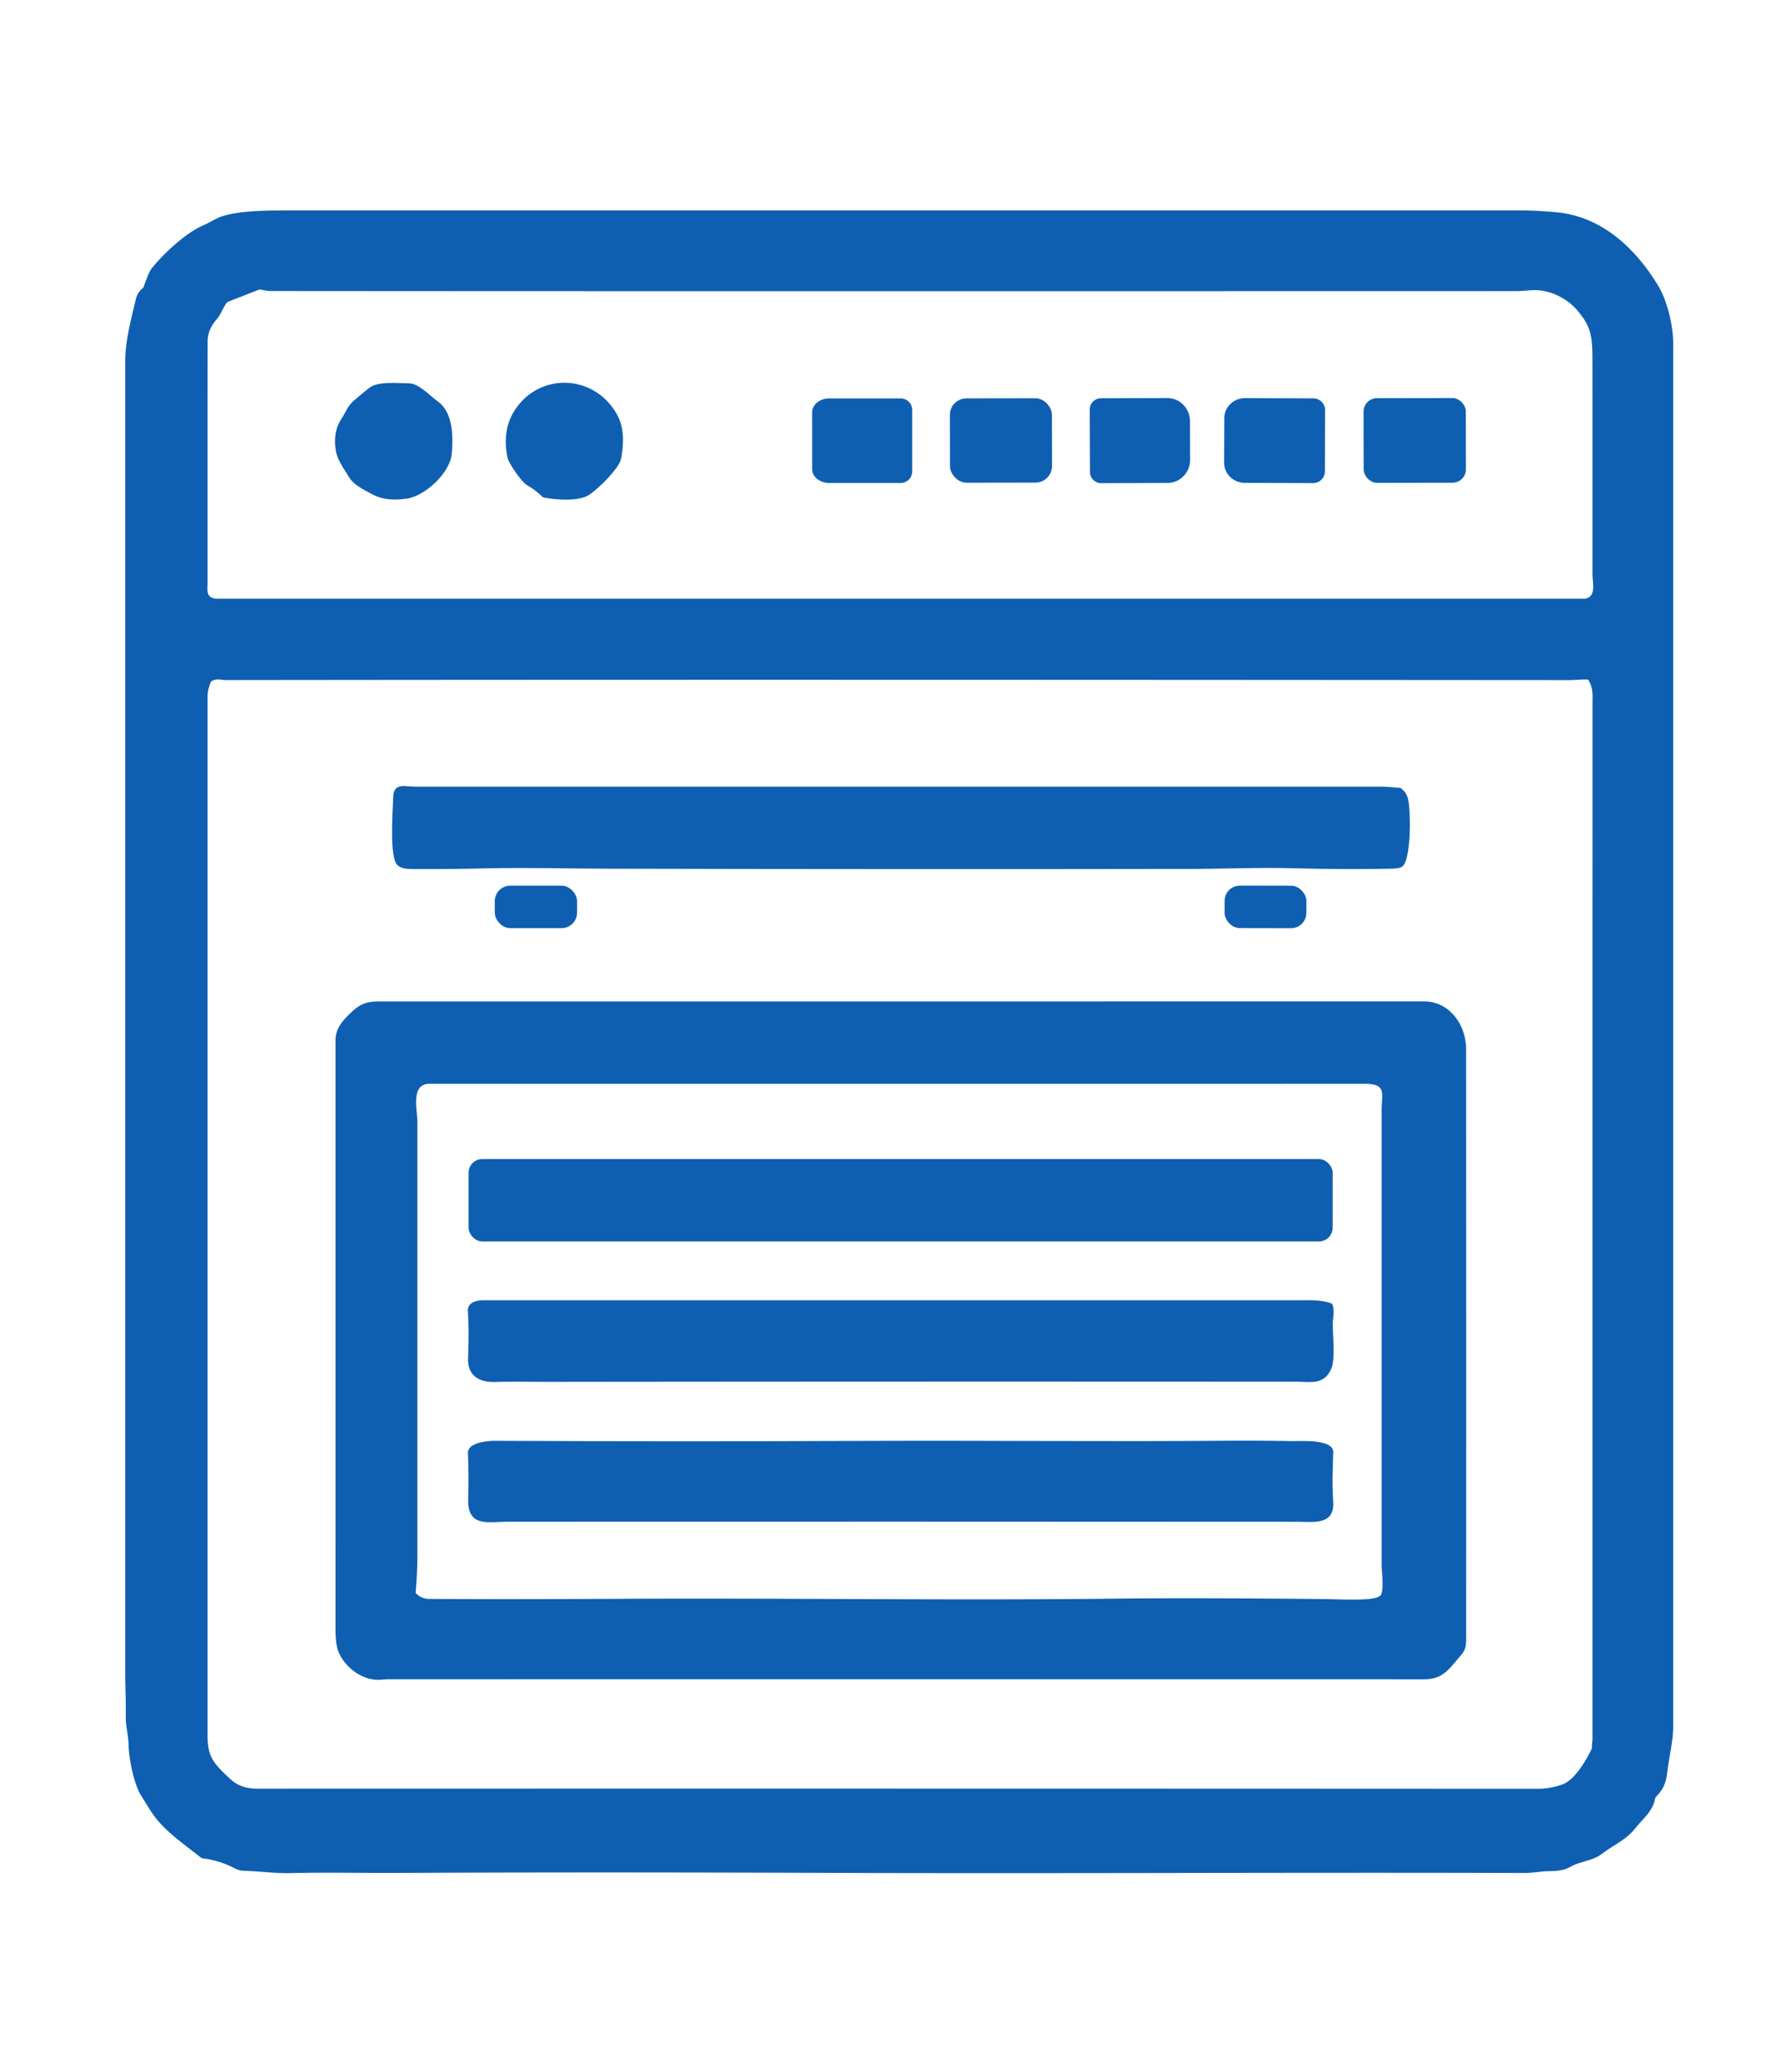 <svg xmlns:xlink="http://www.w3.org/1999/xlink" xmlns="http://www.w3.org/2000/svg" viewBox="0.00 0.00 809.00 943.00" width="809" height="943"><path fill="#0e5fb2" d="   M 379.44 852.36   C 313.49 852.13 247.51 852.04 181.57 852.38   C 166.19 852.46 148.82 852.05 132.39 852.46   C 125.35 852.63 118.10 851.59 110.83 851.38   Q 108.84 851.33 106.95 850.33   Q 100.09 846.72 92.36 845.76   Q 91.85 845.69 91.45 845.38   C 85.57 840.71 79.13 836.16 74.05 830.96   C 69.42 826.22 67.54 822.29 64.50 817.60   C 60.91 812.08 58.67 800.41 58.53 793.87   C 58.44 789.66 57.21 785.67 57.27 781.67   C 57.38 774.89 57.01 767.25 57.01 761.35   Q 57.00 463.07 57.00 164.79   C 57.00 155.21 59.59 145.74 61.76 136.49   Q 62.57 133.02 64.86 131.28   Q 65.27 130.96 65.43 130.48   Q 67.70 123.93 69.00 122.25   C 73.45 116.53 84.04 106.19 92.44 102.62   C 95.48 101.33 98.33 99.28 101.36 98.35   C 109.64 95.79 122.44 95.75 132.93 95.75   Q 412.46 95.75 692.00 95.75   Q 699.13 95.75 708.55 96.60   C 729.34 98.50 744.75 113.18 754.96 130.13   C 759.07 136.95 761.75 148.29 761.75 156.22   Q 761.75 470.93 761.75 785.63   C 761.75 792.54 759.85 799.41 759.07 806.39   C 758.52 811.32 757.22 814.33 753.98 817.66   A 1.75 1.73 72.9 0 0 753.52 818.54   C 752.30 824.45 748.57 826.97 744.64 831.89   C 740.11 837.54 734.73 839.53 729.11 843.81   C 725.02 846.93 719.57 846.98 714.95 849.60   C 710.55 852.11 705.95 851.28 702.08 851.74   Q 696.46 852.42 694.00 852.41   C 589.15 852.07 484.71 852.73 379.44 852.36   Z   M 123.31 132.44   Q 121.81 132.44 118.69 131.81   Q 118.20 131.71 117.73 131.89   L 104.01 137.26   Q 103.50 137.45 103.17 137.88   C 101.27 140.38 100.66 143.05 98.55 145.44   Q 94.52 150.02 94.52 155.56   Q 94.49 210.08 94.50 264.59   C 94.50 268.77 93.44 272.50 99.42 272.50   Q 410.00 272.50 720.57 272.50   C 727.12 272.50 724.99 265.37 724.99 261.41   Q 725.02 212.28 724.98 163.16   C 724.97 153.00 724.23 148.42 718.05 141.21   C 713.21 135.56 705.13 131.57 697.34 132.08   Q 691.23 132.49 691.14 132.49   Q 265.13 132.59 123.31 132.44   Z   M 699.94 814.08   Q 705.83 814.08 711.32 812.10   C 716.94 810.07 722.07 801.18 724.57 796.04   A 1.90 1.90 0.0 0 0 724.76 795.09   C 724.69 793.85 725.00 792.53 725.00 791.49   Q 724.99 556.00 725.01 320.51   C 725.01 316.48 725.41 313.89 723.48 310.01   Q 723.11 309.26 722.28 309.25   C 719.71 309.21 716.92 309.53 714.57 309.53   C 510.61 309.40 306.63 309.26 102.67 309.51   C 100.83 309.51 98.50 308.63 96.38 309.99   A 1.44 1.41 83.3 0 0 95.80 310.74   C 95.09 312.80 94.50 314.64 94.50 316.88   Q 94.49 553.47 94.50 790.06   C 94.51 799.72 97.40 802.58 104.29 809.14   C 108.21 812.87 112.12 814.02 117.25 814.02   Q 408.59 813.94 699.94 814.08   Z"></path><path fill="#0e5fb2" d="   M 199.31 182.69   C 206.34 187.69 206.38 198.90 205.64 206.70   C 204.84 215.11 193.53 225.84 185.08 226.94   C 179.58 227.66 174.29 227.61 169.23 224.83   C 165.55 222.81 161.05 220.79 158.83 217.06   C 156.47 213.12 153.50 209.26 152.84 204.84   C 152.05 199.55 152.57 194.92 155.61 190.33   C 157.48 187.51 158.26 184.75 161.07 182.34   Q 164.51 179.38 168.07 176.56   C 172.10 173.36 181.28 174.44 186.25 174.46   C 190.62 174.48 195.80 180.19 199.31 182.69   Z"></path><path fill="#0e5fb2" d="   M 239.94 220.81   C 237.54 219.44 231.62 210.96 231.05 208.23   C 229.47 200.58 230.11 193.08 234.51 186.45   C 245.78 169.46 269.99 170.34 280.44 187.85   C 284.14 194.07 284.05 200.57 282.97 207.60   Q 282.56 210.28 280.91 212.52   Q 275.76 219.52 268.78 224.81   C 263.97 228.44 253.37 227.47 247.74 226.47   A 1.71 1.70 71.7 0 1 246.87 226.03   Q 243.71 222.96 239.94 220.81   Z"></path><path fill="#0e5fb2" d="   M 415.29 214.54   A 5.26 5.26 0.0 0 1 410.03 219.80   L 377.54 219.80   A 7.79 6.26 -0.0 0 1 369.75 213.54   L 369.75 187.58   A 7.79 6.26 0.0 0 1 377.54 181.32   L 410.03 181.32   A 5.26 5.26 0.0 0 1 415.29 186.58   L 415.29 214.54   Z"></path><path fill="#0e5fb2" d="   M 603.17 214.52   A 5.36 5.36 0.0 0 1 597.79 219.86   L 566.72 219.75   A 9.45 9.11 0.2 0 1 557.30 210.61   L 557.38 190.27   A 9.45 9.11 0.2 0 1 566.86 181.19   L 597.93 181.30   A 5.36 5.36 0.0 0 1 603.27 186.68   L 603.17 214.52   Z"></path><rect fill="#0e5fb2" x="-23.28" y="-19.27" transform="translate(644.08,200.45) rotate(-0.1)" width="46.56" height="38.54" rx="6.09"></rect><rect fill="#0e5fb2" x="-23.23" y="-19.19" transform="translate(455.69,200.47) rotate(-0.1)" width="46.46" height="38.38" rx="7.52"></rect><path fill="#0e5fb2" d="   M 496.11 186.39   A 5.12 5.12 0.0 0 1 501.21 181.25   L 531.44 181.15   A 10.57 10.27 89.8 0 1 541.75 191.68   L 541.81 209.18   A 10.57 10.27 89.8 0 1 531.58 219.79   L 501.35 219.89   A 5.12 5.12 0.0 0 1 496.21 214.79   L 496.11 186.39   Z"></path><path fill="#0e5fb2" d="   M 275.93 395.34   C 258.41 395.29 239.62 394.75 221.43 395.19   Q 205.10 395.58 188.75 395.51   C 186.17 395.49 182.50 395.57 180.70 393.45   C 177.32 389.46 178.74 369.88 179.03 362.50   C 179.29 356.08 184.55 358.00 188.67 358.00   Q 408.78 358.00 628.90 358.00   C 631.57 358.00 634.38 358.33 637.15 358.55   Q 637.67 358.59 638.06 358.92   Q 640.51 360.96 641.12 363.98   C 642.28 369.74 642.52 392.20 638.14 394.54   Q 636.78 395.27 633.74 395.34   Q 612.61 395.78 586.69 395.10   C 572.68 394.73 556.34 395.43 543.19 395.45   Q 409.56 395.67 275.93 395.34   Z"></path><rect fill="#0e5fb2" x="225.25" y="403.07" width="37.46" height="19.34" rx="7.04"></rect><rect fill="#0e5fb2" x="-18.62" y="-9.67" transform="translate(576.13,412.74) rotate(0.1)" width="37.24" height="19.34" rx="6.94"></rect><path fill="#0e5fb2" d="   M 159.69 460.94   C 163.73 457.04 166.68 455.75 172.63 455.75   Q 410.45 455.76 648.30 455.74   C 660.09 455.74 667.46 466.61 667.47 477.57   Q 667.54 611.15 667.49 744.75   C 667.48 748.46 667.56 750.53 664.97 753.48   C 659.84 759.32 657.17 764.27 648.30 764.27   Q 412.30 764.23 176.30 764.25   Q 176.24 764.25 173.21 764.46   C 165.04 765.03 156.99 758.78 154.14 751.83   Q 152.74 748.43 152.74 741.46   Q 152.76 607.47 152.75 473.47   C 152.74 468.05 155.91 464.58 159.69 460.94   Z   M 282.94 727.62   C 357.51 727.22 431.69 728.40 506.75 727.55   C 538.74 727.19 570.55 727.43 602.32 727.73   C 611.05 727.81 626.25 728.86 628.55 726.01   C 630.22 723.95 629.00 714.73 629.00 712.25   Q 629.00 608.79 629.00 505.33   C 629.00 497.71 631.50 493.24 621.27 493.24   Q 408.38 493.26 195.50 493.24   C 186.87 493.24 190.00 505.12 190.00 510.28   Q 190.00 609.64 190.00 709.00   Q 190.00 715.63 189.25 724.49   A 1.06 1.06 0.0 0 0 189.60 725.36   Q 192.06 727.64 195.25 727.66   Q 229.93 727.90 282.94 727.62   Z"></path><rect fill="#0e5fb2" x="213.33" y="527.49" width="393.38" height="37.50" rx="6.24"></rect><path fill="#0e5fb2" d="   M 589.83 628.81   Q 420.16 628.69 250.50 628.88   C 242.12 628.89 233.76 628.70 225.37 628.94   C 218.12 629.14 212.80 626.08 213.11 618.06   Q 213.59 605.21 213.01 596.75   C 212.72 592.59 217.27 591.75 220.06 591.75   Q 406.15 591.75 592.24 591.75   C 597.09 591.75 600.93 591.54 605.75 593.03   A 1.55 1.54 1.8 0 1 606.79 594.13   C 607.53 596.95 606.82 600.00 606.77 602.16   C 606.64 607.48 608.09 618.56 606.02 623.05   C 602.58 630.50 596.68 628.81 589.83 628.81   Z"></path><path fill="#0e5fb2" d="   M 590.95 692.56   Q 411.26 692.44 231.57 692.52   C 222.34 692.52 212.74 695.37 213.15 682.16   Q 213.48 671.72 213.04 661.24   C 212.85 656.63 221.69 655.71 224.85 655.72   Q 310.18 656.11 395.50 655.75   C 449.31 655.53 503.11 656.13 556.93 655.69   C 566.14 655.61 576.48 655.64 588.50 655.85   C 592.14 655.91 607.20 654.76 606.97 660.99   C 606.70 668.38 606.44 676.04 606.95 683.41   C 607.71 694.28 597.85 692.56 590.95 692.56   Z"></path></svg>